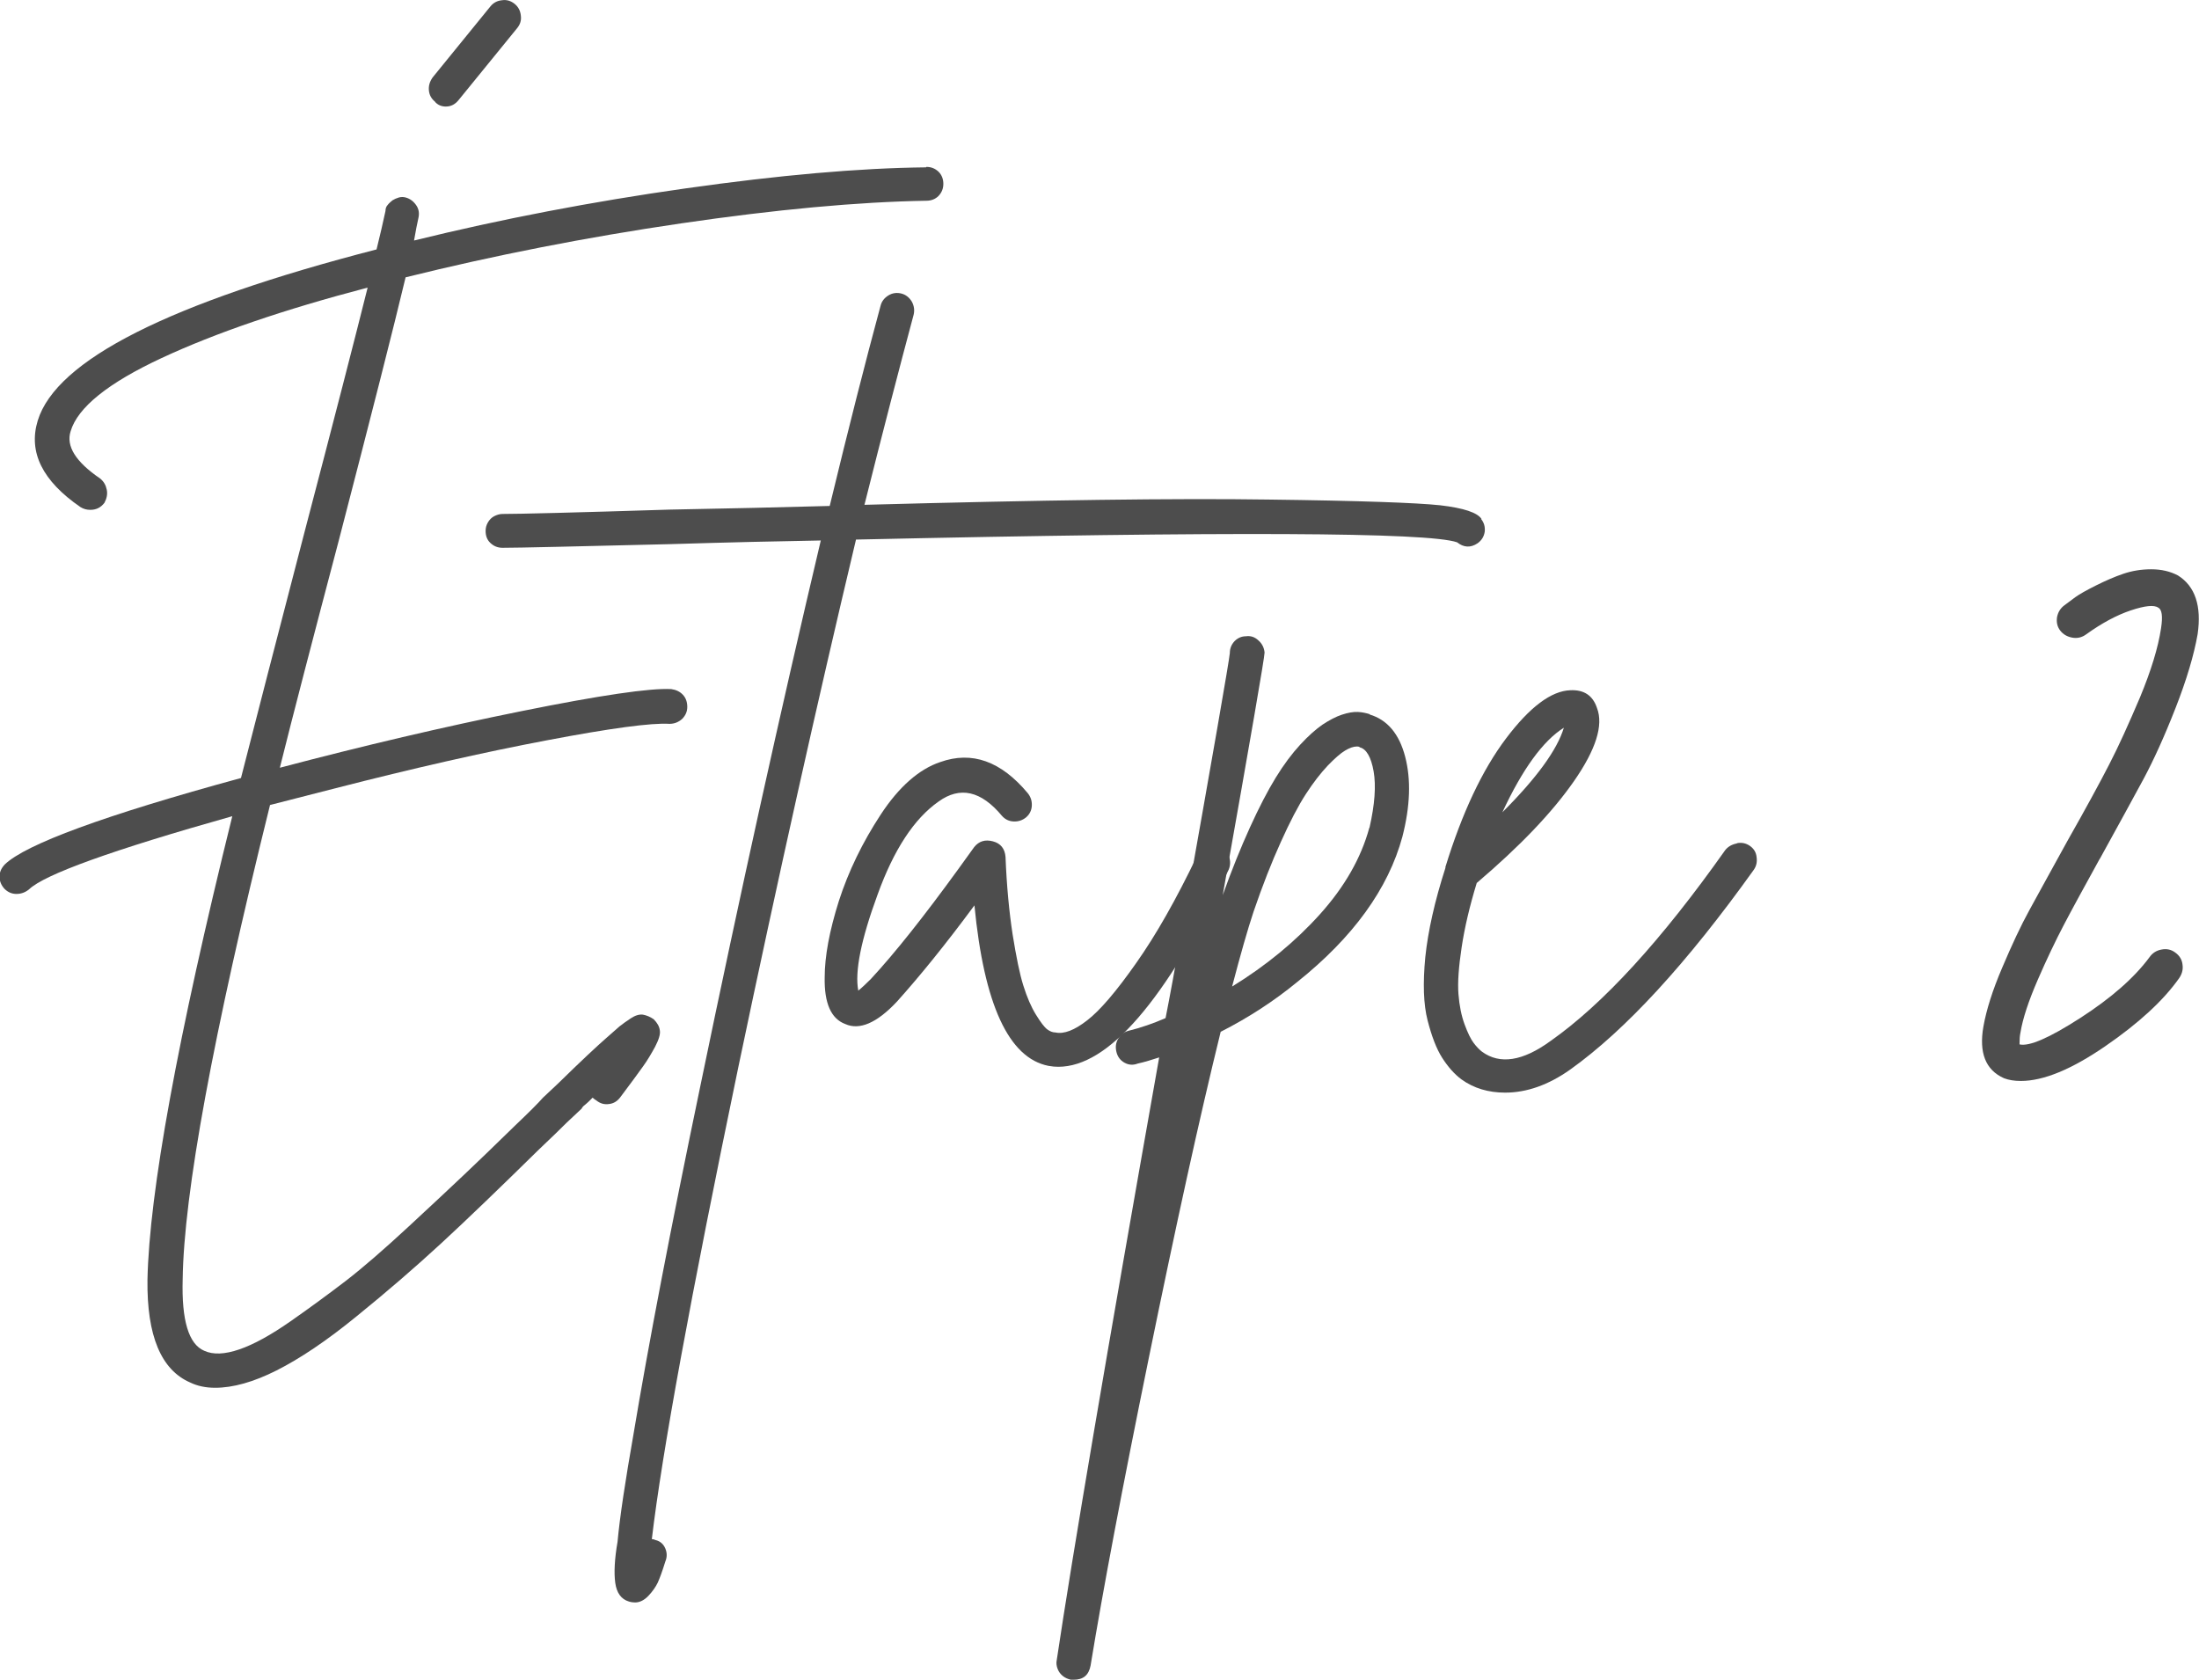 <svg xmlns="http://www.w3.org/2000/svg" id="Calque_2" viewBox="0 0 96.18 73.48"><g id="Calque_1-2"><g><path d="M40.52,7.3c.21,0,.38,.07,.53,.21,.14,.14,.21,.32,.21,.53s-.07,.38-.21,.53c-.14,.14-.32,.21-.53,.21-2.99,.05-6.57,.38-10.73,.99-4.16,.61-8.18,1.4-12.05,2.36-.52,2.18-1.5,6.03-2.93,11.54-1.14,4.32-2,7.62-2.57,9.91,3.64-.96,7.17-1.79,10.59-2.48,3.42-.69,5.6-1.01,6.53-.96,.21,.03,.38,.11,.51,.25,.13,.14,.19,.32,.19,.53s-.08,.38-.23,.53c-.16,.14-.34,.21-.55,.21-.78-.05-2.57,.19-5.36,.72-2.8,.53-5.87,1.23-9.22,2.09-1.01,.26-1.98,.51-2.89,.74-2.5,10.09-3.77,17-3.82,20.75-.05,1.79,.26,2.83,.94,3.12,.39,.18,.9,.16,1.54-.06,.64-.22,1.38-.63,2.24-1.23s1.66-1.19,2.42-1.77c.75-.58,1.66-1.37,2.73-2.36,1.07-.99,1.88-1.75,2.44-2.28,.56-.53,1.31-1.25,2.24-2.16,.6-.57,1-.97,1.21-1.21l.66-.62c1.01-.99,1.72-1.65,2.11-1.99,.26-.23,.45-.4,.58-.51,.13-.1,.29-.22,.49-.35,.2-.13,.37-.18,.53-.16,.16,.03,.31,.09,.47,.2,.16,.16,.25,.32,.27,.49,.03,.17-.05,.41-.21,.72-.17,.31-.34,.6-.53,.86-.18,.26-.51,.7-.98,1.33-.13,.18-.3,.29-.51,.31-.21,.03-.39-.03-.55-.16-.05-.03-.1-.06-.16-.12l-.16,.16c-.05,.05-.11,.1-.18,.16-.07,.05-.11,.1-.14,.16l-.66,.62c-.26,.26-.66,.65-1.21,1.17-1.69,1.66-3.11,3.03-4.27,4.1-1.16,1.07-2.39,2.13-3.71,3.2-1.31,1.07-2.48,1.85-3.49,2.36-1.01,.51-1.91,.76-2.69,.76-.42,0-.78-.08-1.09-.23-1.27-.55-1.9-2.04-1.87-4.49,.08-3.82,1.31-10.58,3.71-20.28-5.25,1.48-8.22,2.55-8.89,3.2-.16,.13-.34,.2-.55,.2s-.38-.08-.53-.23c-.14-.16-.21-.33-.21-.53s.08-.37,.23-.53c.91-.88,4.35-2.15,10.33-3.78,.62-2.44,1.55-6.02,2.77-10.72,1.33-5.07,2.25-8.65,2.77-10.73-3.67,.96-6.67,1.99-9.01,3.08-2.34,1.09-3.67,2.16-3.98,3.2-.21,.65,.22,1.34,1.29,2.07,.16,.13,.25,.29,.29,.49,.04,.19,0,.38-.1,.57-.16,.21-.36,.31-.62,.31-.16,0-.3-.04-.43-.12-1.66-1.14-2.29-2.4-1.87-3.78,.81-2.65,5.75-5.15,14.82-7.49,.16-.65,.29-1.21,.39-1.68,0-.1,.03-.2,.1-.27,.06-.08,.14-.14,.21-.2,.08-.05,.17-.09,.27-.12,.1-.03,.21-.03,.31,0,.18,.05,.33,.16,.45,.33,.12,.17,.15,.36,.1,.57-.05,.23-.12,.56-.19,.98,3.82-.94,7.78-1.7,11.88-2.28,4.09-.58,7.6-.89,10.51-.92Zm-21.49-2.85c-.16-.13-.25-.29-.27-.49s.03-.38,.16-.57L21.45,.28c.13-.16,.3-.25,.51-.27,.21-.03,.39,.03,.55,.16,.16,.13,.25,.3,.27,.51,.03,.21-.03,.39-.16,.55l-2.54,3.12c-.16,.21-.35,.31-.58,.31-.18,0-.34-.06-.47-.2Z" style="fill:#4d4d4d;"></path><path d="M64.78,22.7c.13,.16,.18,.34,.16,.55-.03,.21-.13,.38-.31,.51-.31,.21-.61,.19-.9-.04-1.25-.44-10.01-.48-26.29-.12-1.69,7.1-3.41,14.79-5.15,23.09-2.08,10.01-3.34,16.89-3.78,20.63,.05,0,.1,.01,.16,.04,.21,.05,.35,.18,.43,.37,.08,.19,.08,.38,0,.57-.13,.42-.24,.72-.33,.92-.09,.19-.23,.39-.41,.58-.18,.19-.38,.29-.58,.29-.08,0-.17-.01-.27-.04-.34-.1-.54-.38-.6-.82-.06-.44-.03-1.04,.1-1.79,.1-1.09,.34-2.67,.7-4.72,.65-3.9,1.62-8.97,2.92-15.21,1.74-8.42,3.5-16.38,5.27-23.87-1.77,.03-3.97,.08-6.59,.16-4.16,.1-6.6,.16-7.33,.16-.21,0-.38-.07-.53-.21s-.21-.32-.21-.53c0-.13,.03-.25,.1-.37,.07-.12,.16-.21,.27-.27,.12-.06,.24-.1,.37-.1,.73,0,3.16-.06,7.29-.19,2.57-.05,4.91-.1,7.02-.16,.83-3.43,1.57-6.34,2.22-8.74,.05-.21,.17-.36,.35-.47s.37-.13,.57-.08c.19,.05,.34,.17,.45,.35,.1,.18,.13,.38,.08,.58-.62,2.31-1.34,5.08-2.15,8.31,7.8-.21,13.69-.29,17.67-.23,3.98,.05,6.48,.14,7.51,.25,1.03,.12,1.63,.32,1.81,.6Z" style="fill:#4d4d4d;"></path><path d="M52.82,37c.2-.06,.38-.05,.57,.04,.18,.09,.31,.23,.37,.43,.06,.19,.06,.38-.02,.57-2.78,5.75-5.27,8.62-7.45,8.62-.13,0-.27-.01-.43-.04-1.74-.34-2.82-2.68-3.24-7.02-1.27,1.72-2.41,3.12-3.39,4.21-.88,.94-1.64,1.26-2.26,.98-.62-.23-.92-.91-.9-2.03,0-.94,.21-2.05,.62-3.35,.42-1.3,1.03-2.56,1.83-3.78,.8-1.22,1.68-1.99,2.61-2.3,1.38-.49,2.65-.04,3.82,1.36,.13,.16,.19,.34,.18,.55-.01,.21-.1,.38-.25,.51-.16,.13-.34,.19-.55,.18-.21-.01-.38-.1-.51-.25-.91-1.09-1.83-1.3-2.77-.62-1.07,.75-1.96,2.11-2.67,4.08-.72,1.96-1,3.36-.84,4.19,.16-.13,.34-.3,.55-.51,1.04-1.12,2.31-2.72,3.82-4.8,.34-.47,.57-.79,.7-.97,.21-.26,.48-.34,.82-.25,.34,.09,.52,.32,.55,.68,.05,1.27,.16,2.41,.31,3.39,.16,.99,.31,1.74,.47,2.24,.16,.51,.34,.93,.55,1.27,.21,.34,.37,.55,.49,.64,.12,.09,.24,.14,.37,.14,.36,.08,.83-.1,1.38-.53,.56-.43,1.27-1.26,2.14-2.5,.87-1.23,1.76-2.8,2.67-4.7,.1-.21,.25-.34,.45-.41Z" style="fill:#4d4d4d;"></path><path d="M59.9,31.25c.78,.23,1.3,.85,1.56,1.85,.26,1,.22,2.16-.12,3.49-.62,2.29-2.16,4.41-4.6,6.36-1.01,.83-2.13,1.56-3.35,2.18-.94,3.82-1.98,8.57-3.14,14.25-1.16,5.68-2.01,10.17-2.55,13.47-.08,.42-.32,.62-.74,.62h-.12c-.13-.03-.25-.08-.35-.16-.1-.08-.18-.18-.23-.31-.05-.13-.07-.26-.04-.39,.68-4.55,2.17-13.34,4.48-26.36-.31,.1-.62,.2-.94,.27-.21,.08-.4,.06-.58-.04s-.3-.26-.35-.47c-.05-.21-.03-.4,.08-.58,.1-.18,.26-.3,.47-.35,.52-.13,1.05-.31,1.6-.55,.18-.91,.43-2.26,.74-4.06,1.35-7.59,2.04-11.56,2.07-11.9,0-.21,.07-.38,.21-.53,.14-.14,.31-.21,.49-.21,.21-.03,.39,.03,.55,.18,.16,.14,.25,.32,.27,.53,0,.21-.61,3.74-1.83,10.61,.39-1.09,.79-2.08,1.19-2.96,.4-.88,.78-1.61,1.13-2.18,.35-.57,.71-1.05,1.07-1.44s.69-.68,.98-.88c.29-.19,.57-.34,.84-.43,.27-.09,.51-.13,.7-.12,.2,.01,.37,.05,.53,.1Zm0,4.95c.23-1.01,.29-1.83,.18-2.46s-.32-.98-.6-1.05c-.03-.03-.07-.04-.12-.04-.16,0-.33,.06-.53,.18-.2,.12-.45,.34-.76,.66-.31,.33-.63,.74-.96,1.25-.33,.51-.69,1.2-1.09,2.09-.4,.88-.8,1.9-1.19,3.04-.26,.78-.57,1.87-.94,3.28,1.48-.91,2.76-1.96,3.84-3.16,1.08-1.2,1.8-2.46,2.16-3.78Z" style="fill:#4d4d4d;"></path><path d="M75.97,36.88c.21-.04,.4,0,.57,.12,.17,.12,.27,.28,.29,.49,.03,.21-.01,.39-.12,.55-2.94,4.11-5.62,7.02-8.03,8.74-.96,.68-1.91,1.01-2.85,1.01-.73,0-1.37-.19-1.91-.58-.31-.23-.59-.55-.84-.94-.25-.39-.46-.94-.64-1.64-.18-.7-.21-1.62-.1-2.77,.12-1.14,.41-2.44,.88-3.9v-.04c.73-2.37,1.61-4.24,2.65-5.62,1.04-1.38,1.98-2.08,2.81-2.11,.6-.03,.99,.23,1.17,.78,.29,.75-.05,1.82-1.01,3.2-.96,1.38-2.38,2.86-4.25,4.45-.31,1.01-.53,1.95-.66,2.81-.13,.86-.18,1.54-.14,2.05,.04,.51,.13,.95,.27,1.33,.14,.38,.27,.64,.39,.8,.12,.16,.24,.29,.37,.39,.78,.57,1.78,.42,3-.47,2.29-1.61,4.84-4.39,7.64-8.35,.13-.16,.3-.25,.51-.29Zm-7.57-5.05c-.91,.57-1.81,1.81-2.69,3.7,1.51-1.51,2.4-2.74,2.69-3.7Z" style="fill:#4d4d4d;"></path><path d="M91.84,37.56c-.7,1.27-1.23,2.24-1.58,2.91s-.73,1.46-1.13,2.38c-.4,.92-.66,1.7-.76,2.32-.03,.13-.04,.3-.04,.51,.42,.1,1.3-.28,2.65-1.15,1.35-.87,2.37-1.76,3.04-2.67,.13-.18,.3-.29,.53-.33,.22-.04,.42,0,.6,.14,.18,.13,.29,.31,.31,.53,.03,.22-.03,.42-.16,.6-.68,.96-1.75,1.95-3.22,2.96s-2.7,1.52-3.69,1.52c-.29,0-.53-.04-.74-.12-.81-.36-1.1-1.12-.9-2.26,.13-.73,.4-1.59,.82-2.57,.42-.99,.81-1.83,1.19-2.52,.38-.69,.93-1.7,1.66-3.02,.81-1.43,1.42-2.55,1.83-3.35,.42-.81,.86-1.79,1.35-2.94,.48-1.16,.79-2.16,.92-3.02,.08-.52,.04-.82-.12-.9-.18-.13-.58-.09-1.21,.12-.62,.21-1.27,.56-1.95,1.05-.18,.13-.38,.18-.6,.14-.22-.04-.4-.14-.53-.31-.13-.17-.17-.36-.14-.58,.04-.22,.15-.4,.33-.53,.13-.1,.29-.22,.47-.35,.18-.13,.48-.3,.9-.51,.42-.21,.81-.38,1.19-.51,.38-.13,.79-.2,1.23-.2s.83,.09,1.17,.27c.75,.47,1.04,1.33,.86,2.57-.16,.91-.48,1.99-.97,3.24-.49,1.25-.96,2.28-1.4,3.1-.44,.82-1.08,1.98-1.91,3.49Z" style="fill:#4d4d4d;"></path></g></g></svg>